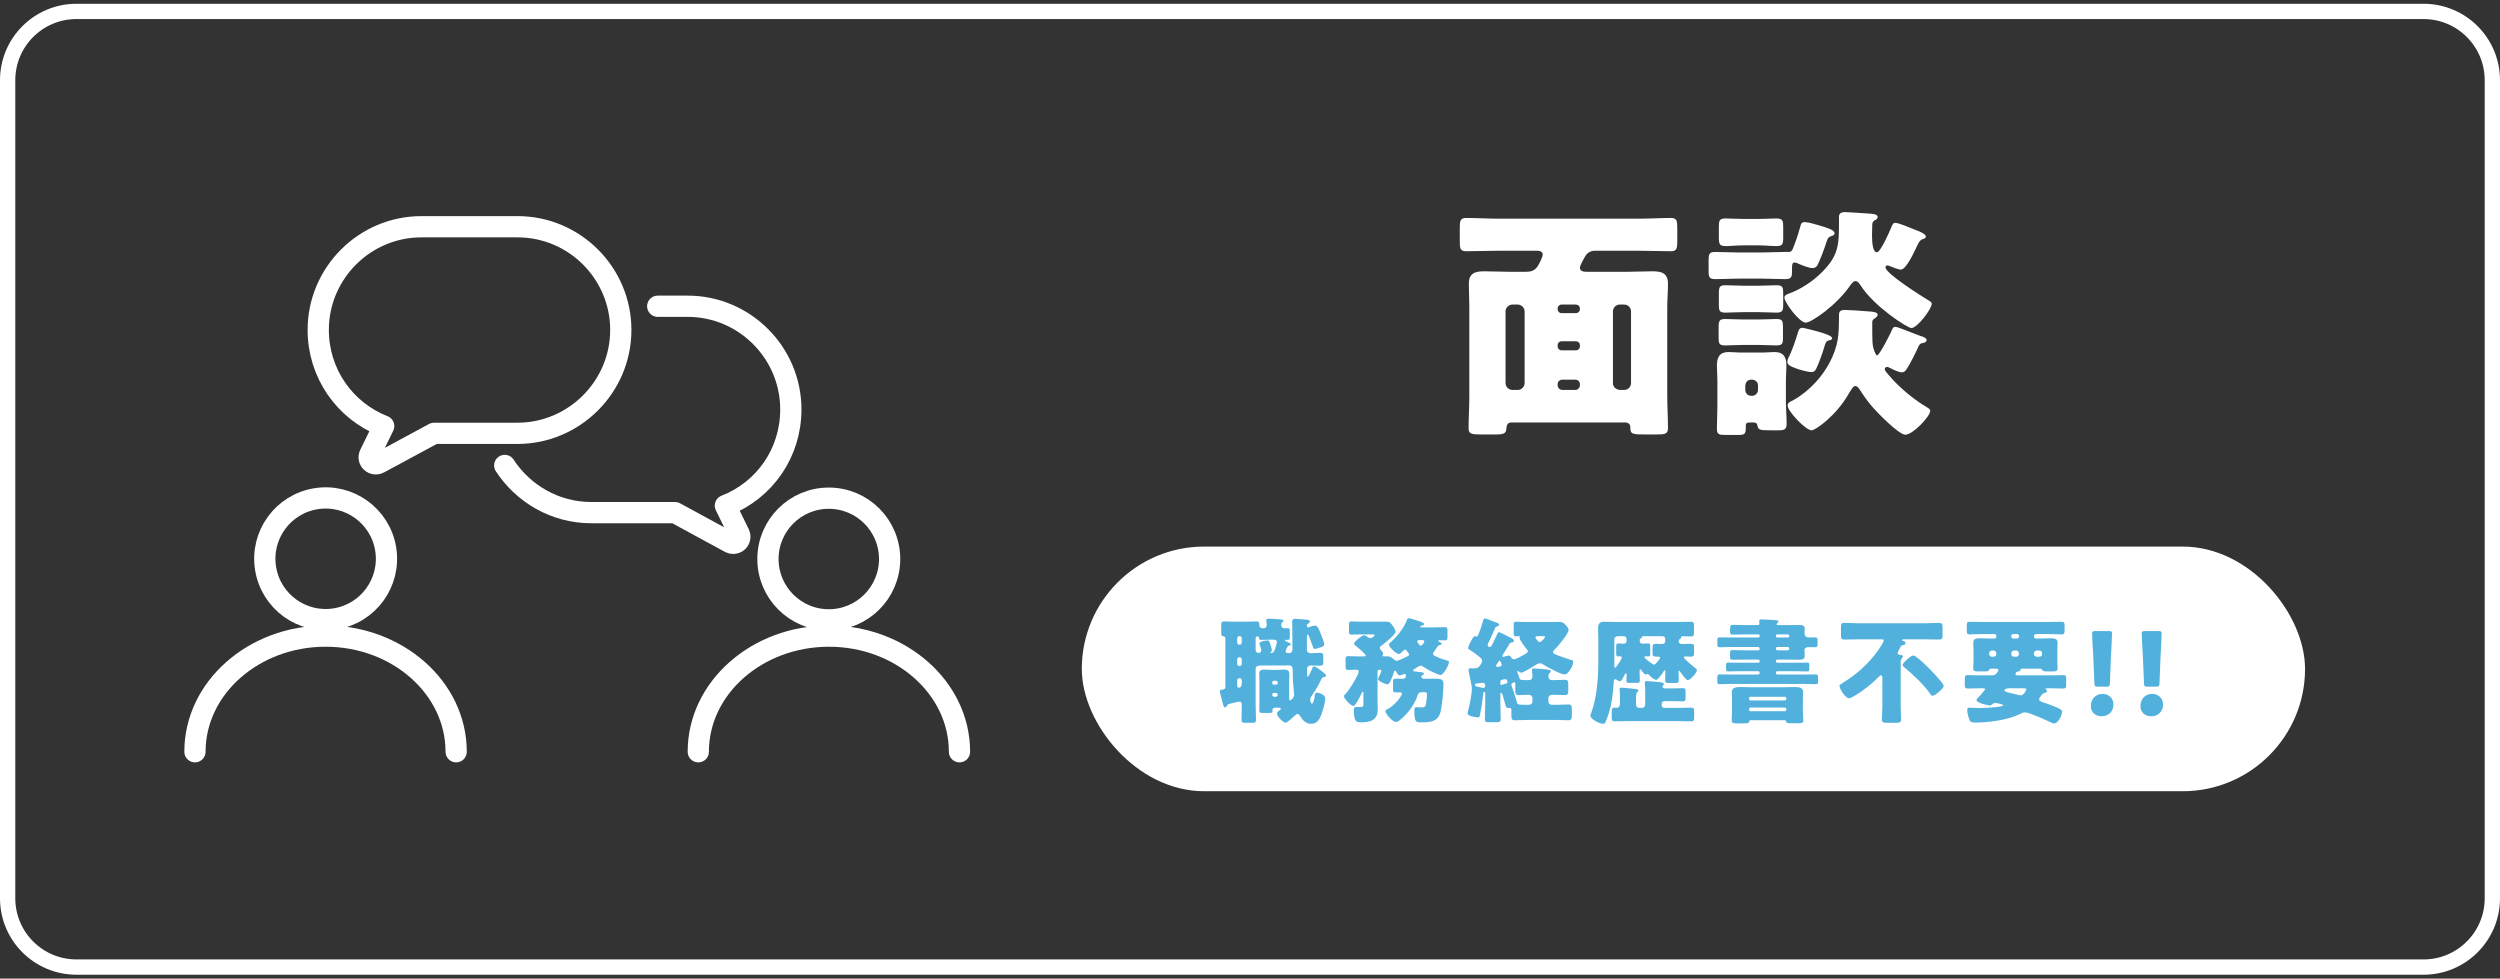 <svg width="327" height="128" viewBox="0 0 327 128" fill="none" xmlns="http://www.w3.org/2000/svg">
<rect x="0" y="0" width="327" height="128" fill="#333333" stroke="none"/>
<path d="M1 10.493C1 5.523 5.029 1.493 10 1.493H317C321.971 1.493 326 5.523 326 10.493V117.493C326 122.464 321.971 126.493 317 126.493H10C5.029 126.493 1 122.464 1 117.493V10.493Z" stroke="white" stroke-width="2"/>
<path d="M43.869 80.942C48.206 80.239 51.152 76.151 50.448 71.814C49.744 67.476 45.657 64.53 41.319 65.234C36.981 65.938 34.035 70.025 34.739 74.363C35.444 78.701 39.531 81.646 43.869 80.942Z" stroke="white" stroke-width="2.778" stroke-miterlimit="10" stroke-linecap="round" stroke-linejoin="round"/>
<path d="M59.665 98.328C59.665 89.977 51.997 83.202 42.596 83.202C33.168 83.202 25.5 89.977 25.5 98.328" stroke="white" stroke-width="2.778" stroke-miterlimit="10" stroke-linecap="round" stroke-linejoin="round"/>
<path d="M108.406 81.075C112.801 81.075 116.363 77.513 116.363 73.118C116.363 68.724 112.801 65.162 108.406 65.162C104.012 65.162 100.449 68.724 100.449 73.118C100.449 77.513 104.012 81.075 108.406 81.075Z" stroke="white" stroke-width="2.778" stroke-miterlimit="10" stroke-linecap="round" stroke-linejoin="round"/>
<path d="M125.501 98.329C125.501 89.978 117.833 83.203 108.432 83.203C99.004 83.203 91.336 89.978 91.336 98.329" stroke="white" stroke-width="2.778" stroke-miterlimit="10" stroke-linecap="round" stroke-linejoin="round"/>
<path d="M81.2 43.156C81.2 35.724 75.133 29.658 67.702 29.658H55.123C47.691 29.658 41.625 35.724 41.625 43.156C41.625 48.776 45.039 53.712 50.186 55.734L48.374 59.437C48.216 59.779 48.269 60.172 48.558 60.435C48.715 60.593 48.925 60.671 49.162 60.671C49.293 60.671 49.451 60.645 49.582 60.566L56.777 56.68H67.728C75.133 56.654 81.2 50.587 81.2 43.156Z" stroke="white" stroke-width="2.778" stroke-miterlimit="10" stroke-linecap="round" stroke-linejoin="round"/>
<path d="M66.019 60.881C68.436 64.584 72.611 67.052 77.338 67.052H88.288L95.484 70.965C95.615 71.044 95.746 71.07 95.904 71.07C96.114 71.07 96.324 70.992 96.508 70.834C96.771 70.571 96.85 70.177 96.692 69.836L94.88 66.133C100.053 64.111 103.441 59.201 103.441 53.555C103.441 46.123 97.375 40.057 89.943 40.057H86.03" stroke="white" stroke-width="2.778" stroke-miterlimit="10" stroke-linecap="round" stroke-linejoin="round"/>
<path d="M212.668 55.261H197.66C197.148 55.261 197.052 55.677 197.02 56.189C196.988 56.765 196.412 56.829 195.708 56.829H193.82C192.444 56.829 192.092 56.765 192.092 55.997C192.092 54.589 192.188 53.181 192.188 51.773V40.189C192.188 39.165 192.124 38.141 192.124 37.117C192.124 35.741 192.924 35.485 194.14 35.485C195.228 35.485 196.284 35.549 197.372 35.549H199.644C200.188 35.549 200.668 35.421 201.02 34.973C201.244 34.717 201.788 33.629 201.788 33.309C201.788 32.893 201.372 32.797 201.052 32.797H195.996C194.588 32.797 193.18 32.861 191.772 32.861C191.004 32.861 190.94 32.509 190.94 31.549V29.821C190.94 28.893 191.004 28.509 191.772 28.509C193.18 28.509 194.588 28.605 195.996 28.605H214.332C215.74 28.605 217.148 28.509 218.556 28.509C219.324 28.509 219.388 28.893 219.388 29.821V31.549C219.388 32.477 219.324 32.861 218.556 32.861C217.148 32.861 215.74 32.797 214.332 32.797H208.604C208.124 32.797 207.676 33.021 207.42 33.405C207.228 33.693 206.652 34.717 206.652 35.005C206.652 35.485 207.132 35.549 207.516 35.549H212.892C213.98 35.549 215.036 35.485 216.092 35.485C217.212 35.485 218.172 35.645 218.172 37.117C218.172 38.141 218.076 39.165 218.076 40.189V51.773C218.076 53.181 218.172 54.557 218.172 55.965C218.172 56.765 217.82 56.829 216.604 56.829H215.484C213.436 56.829 213.244 56.829 213.244 55.837C213.244 55.485 212.988 55.293 212.668 55.261ZM197.82 51.005H198.524C199.068 51.005 199.42 50.525 199.42 50.109V40.733C199.42 40.253 199.004 39.837 198.524 39.837H197.82C197.34 39.837 196.924 40.253 196.924 40.733V50.109C196.924 50.589 197.34 51.005 197.82 51.005ZM204.348 51.005H206.044C206.396 51.005 206.652 50.717 206.652 50.365V50.269C206.652 49.917 206.396 49.661 206.044 49.661H204.348C203.996 49.661 203.74 49.917 203.74 50.269V50.365C203.74 50.749 203.996 50.973 204.348 51.005ZM211.868 51.005H212.444C212.956 51.005 213.34 50.589 213.34 50.109V40.733C213.34 40.253 212.956 39.837 212.444 39.837H211.868C211.356 39.837 210.972 40.253 210.972 40.733V50.109C210.972 50.589 211.324 50.941 211.868 51.005ZM206.14 39.837H204.252C203.964 39.837 203.74 40.061 203.74 40.349V40.445C203.74 40.733 203.964 40.957 204.252 40.957H206.14C206.428 40.957 206.652 40.733 206.652 40.445V40.349C206.652 40.061 206.46 39.869 206.14 39.837ZM206.14 44.637H204.252C203.964 44.637 203.74 44.861 203.74 45.149V45.309C203.74 45.597 203.964 45.821 204.252 45.821H206.14C206.428 45.821 206.652 45.597 206.652 45.309V45.149C206.652 44.861 206.46 44.669 206.14 44.637ZM228.028 28.637H230.044C230.908 28.637 231.772 28.573 232.348 28.573C233.18 28.573 233.244 28.893 233.244 29.661V30.973C233.244 31.933 233.18 32.189 232.348 32.189C231.772 32.189 230.908 32.093 230.044 32.093H228.028C227.164 32.093 226.3 32.189 225.724 32.189C224.924 32.189 224.828 31.933 224.828 31.069V29.725C224.828 28.829 224.892 28.573 225.724 28.573C226.364 28.573 227.164 28.637 228.028 28.637ZM228.028 37.373H230.044C230.876 37.373 231.74 37.309 232.38 37.309C233.18 37.309 233.244 37.565 233.244 38.493V39.965C233.244 40.637 233.116 40.893 232.348 40.893C231.772 40.893 230.94 40.829 230.044 40.829H228.028C227.132 40.829 226.3 40.893 225.724 40.893C224.924 40.893 224.828 40.669 224.828 39.901V38.397C224.828 37.533 224.924 37.309 225.692 37.309C226.396 37.309 227.196 37.373 228.028 37.373ZM228.028 41.789H230.012C230.876 41.789 231.772 41.725 232.316 41.725C233.148 41.725 233.212 41.981 233.212 42.781V44.157C233.212 44.957 233.148 45.181 232.316 45.181C231.644 45.181 230.876 45.117 230.012 45.117H228.028C227.132 45.117 226.364 45.181 225.692 45.181C224.892 45.181 224.796 44.989 224.796 44.157V42.813C224.796 41.949 224.892 41.725 225.692 41.725C226.3 41.725 227.132 41.789 228.028 41.789ZM229.308 55.261H229.02C228.604 55.261 228.348 55.261 228.348 55.677V55.965C228.348 56.829 228.156 56.893 227.228 56.893H225.756C224.828 56.893 224.572 56.829 224.572 56.061C224.572 55.069 224.636 54.077 224.636 53.085V49.789C224.636 49.085 224.572 48.413 224.572 47.837C224.572 46.717 224.924 46.045 226.108 46.045C226.588 46.045 227.068 46.109 227.516 46.109H230.684C231.164 46.109 231.612 46.045 232.092 46.045C233.308 46.045 233.66 46.717 233.66 47.837C233.66 48.509 233.596 49.149 233.596 49.789V52.509C233.596 53.501 233.692 54.461 233.692 55.453C233.692 56.189 233.34 56.285 232.636 56.285H231.548C230.076 56.285 229.98 56.221 229.852 55.581C229.788 55.293 229.532 55.261 229.308 55.261ZM228.284 50.429V51.005C228.284 51.421 228.604 51.773 229.052 51.773H229.18C229.596 51.773 229.948 51.421 229.948 51.005V50.429C229.948 49.981 229.596 49.661 229.18 49.661H229.052C228.604 49.661 228.316 49.981 228.284 50.429ZM245.18 28.829C244.956 28.989 244.892 29.181 244.892 29.405C244.892 29.725 244.86 30.205 244.86 30.717C244.86 31.805 244.956 32.989 245.5 32.989C245.98 32.989 247.164 30.269 247.356 29.789C247.548 29.373 247.58 29.149 247.932 29.149C248.348 29.149 250.076 29.885 250.556 30.077C250.876 30.205 251.9 30.557 251.9 30.941C251.9 31.165 251.644 31.229 251.452 31.293C251.036 31.485 250.94 31.773 250.62 32.445C250.332 33.053 249.308 35.261 248.636 35.261C248.284 35.261 247.612 34.973 247.292 34.845C247.164 34.781 247.004 34.717 246.876 34.717C246.716 34.717 246.62 34.813 246.62 34.973C246.62 35.773 251.452 38.813 252.316 39.325C252.54 39.453 252.668 39.549 252.668 39.741C252.668 40.413 250.78 42.909 250.012 42.909C249.5 42.909 245.084 40.061 243.356 37.309C243.196 37.085 243.004 36.765 242.684 36.765C242.428 36.765 242.204 37.085 242.044 37.277C240.316 39.869 236.924 42.205 236.188 42.205C235.388 42.205 233.404 39.581 233.404 38.941C233.404 38.589 233.756 38.493 234.172 38.333C235.612 37.789 237.148 36.765 238.236 35.677C240.54 33.405 240.54 31.965 240.54 28.957V28.413C240.54 28.157 240.54 27.741 241.34 27.741C241.596 27.741 244.028 27.901 244.412 27.933C244.764 27.965 245.596 27.965 245.596 28.381C245.596 28.605 245.372 28.765 245.18 28.829ZM230.556 36.445H227.324C226.332 36.445 225.372 36.509 224.412 36.509C223.612 36.509 223.484 36.317 223.484 35.453V34.141C223.484 33.213 223.548 32.957 224.38 32.957C225.34 32.957 226.332 33.021 227.324 33.021H230.556C231.484 33.021 232.412 32.957 233.34 32.957H233.98C234.396 32.957 234.46 32.669 234.748 31.901C235.036 31.165 235.26 30.397 235.484 29.629C235.58 29.245 235.644 29.053 236.092 29.053C236.508 29.053 237.596 29.373 238.012 29.501C238.844 29.757 239.964 30.045 239.964 30.525C239.964 30.717 239.708 30.845 239.548 30.877C239.036 31.069 239.068 31.165 238.748 32.125C238.588 32.637 237.948 34.301 237.692 34.749C237.532 34.941 237.34 35.069 237.116 35.069C236.636 35.069 235.836 34.749 235.388 34.557C235.228 34.493 234.908 34.333 234.748 34.333C234.428 34.333 234.396 34.621 234.396 35.069V35.581C234.396 36.317 234.204 36.509 233.468 36.509C232.508 36.509 231.516 36.445 230.556 36.445ZM245.244 41.629C244.956 41.789 244.892 41.917 244.892 42.205V43.581C244.892 44.413 244.924 45.117 245.02 45.469C245.148 45.949 245.404 46.493 245.5 46.493C245.852 46.493 247.292 43.581 247.484 43.133C247.58 42.909 247.644 42.749 247.932 42.749C248.124 42.749 249.18 43.165 250.076 43.517C250.588 43.709 251.068 43.901 251.26 43.965C251.484 44.029 251.996 44.189 251.996 44.477C251.996 44.733 251.74 44.829 251.516 44.861C251.196 44.925 251.1 44.989 250.94 45.309C250.62 46.045 249.82 47.645 249.404 48.253C249.244 48.509 249.084 48.701 248.732 48.701C248.38 48.701 247.612 48.349 247.292 48.157C247.132 48.093 246.972 47.997 246.812 47.997C246.652 47.997 246.524 48.125 246.524 48.285C246.524 48.477 246.78 48.733 247.068 49.085C248.316 50.557 250.108 52.093 251.74 53.085C251.996 53.245 252.476 53.469 252.476 53.725C252.476 54.461 250.204 56.861 249.212 56.861C248.38 56.861 245.596 54.013 244.988 53.309C244.316 52.541 243.836 51.869 243.26 50.973C243.132 50.781 242.94 50.493 242.684 50.493C242.396 50.493 242.172 50.909 241.82 51.485C240.188 54.365 237.468 56.285 236.956 56.285C236.188 56.285 233.82 53.789 233.82 53.053C233.82 52.733 234.044 52.605 234.3 52.477C235.452 51.901 236.668 50.909 237.532 49.949C238.94 48.413 240.028 46.429 240.38 44.381C240.508 43.613 240.54 42.461 240.54 41.661V41.245C240.54 40.957 240.54 40.541 241.276 40.541C241.788 40.541 243.836 40.669 244.412 40.733C244.764 40.765 245.596 40.765 245.596 41.181C245.596 41.373 245.372 41.533 245.244 41.629ZM235.772 42.877C235.9 42.877 236.892 43.133 237.756 43.357C238.812 43.645 239.644 43.965 239.644 44.253C239.644 44.413 239.42 44.477 239.292 44.509C238.844 44.605 238.812 44.733 238.524 45.693C238.364 46.237 237.82 47.741 237.564 48.221C237.436 48.477 237.276 48.669 236.956 48.669C236.476 48.669 235.324 48.349 234.844 48.157C234.14 47.901 233.788 47.709 233.788 47.325C233.788 47.133 233.852 46.973 233.916 46.813C234.396 45.917 234.876 44.477 235.164 43.517C235.26 43.165 235.356 42.877 235.772 42.877Z" fill="white"/>
<rect x="141.5" y="71.493" width="160" height="32" rx="16" fill="white"/>
<path d="M166.877 90.628H166.652C166.517 90.628 166.412 90.733 166.412 90.868V90.898C166.412 91.018 166.517 91.138 166.652 91.138H166.877C167.012 91.138 167.117 91.018 167.117 90.898V90.868C167.117 90.733 167.027 90.643 166.877 90.628ZM166.592 89.548H166.922C167.042 89.548 167.117 89.473 167.117 89.368V89.248C167.117 89.143 167.042 89.053 166.922 89.053H166.592C166.487 89.053 166.412 89.143 166.412 89.248V89.368C166.412 89.473 166.487 89.548 166.592 89.548ZM162.137 88.708H162.107C161.957 88.708 161.822 88.828 161.822 88.993V89.698C161.822 89.818 161.882 89.953 162.032 89.953C162.332 89.953 162.422 89.623 162.422 89.368V88.993C162.422 88.828 162.302 88.708 162.137 88.708ZM162.137 85.963H162.107C161.957 85.963 161.822 86.098 161.822 86.263V86.833C161.822 86.998 161.957 87.118 162.107 87.118H162.137C162.302 87.118 162.422 86.998 162.422 86.833V86.263C162.422 86.098 162.302 85.978 162.137 85.963ZM162.137 83.203H162.107C161.957 83.203 161.822 83.338 161.822 83.503V84.043C161.822 84.208 161.957 84.328 162.107 84.328H162.137C162.302 84.328 162.422 84.208 162.422 84.043V83.503C162.422 83.323 162.302 83.218 162.137 83.203ZM166.547 83.668H166.022C165.662 83.668 165.302 83.698 164.927 83.698C164.792 83.698 164.687 83.653 164.687 83.488C164.687 83.368 164.657 83.233 164.492 83.233C164.372 83.233 164.237 83.293 164.237 83.413V85.063C164.237 85.258 164.432 85.408 164.612 85.408C164.822 85.408 164.972 85.258 164.972 85.048C164.972 84.883 164.837 84.508 164.777 84.343C164.762 84.298 164.732 84.208 164.732 84.163C164.732 83.893 165.572 83.773 165.782 83.773C166.037 83.773 166.067 83.983 166.217 84.433C166.247 84.523 166.367 84.973 166.367 85.048C166.367 85.138 166.322 85.213 166.247 85.273C166.217 85.288 166.157 85.318 166.157 85.363C166.157 85.393 166.172 85.423 166.262 85.423C166.532 85.423 166.667 85.213 166.742 84.988C166.802 84.793 167.012 84.148 167.012 83.983C167.012 83.698 166.772 83.668 166.547 83.668ZM168.437 84.538C168.347 84.673 168.152 85.063 168.152 85.213C168.152 85.363 168.317 85.423 168.452 85.423H168.647C168.977 85.423 169.052 85.153 169.052 84.883C169.052 83.683 169.022 82.498 169.022 81.298C169.022 81.028 169.142 80.938 169.412 80.938C169.472 80.938 170.807 81.043 170.957 81.058C171.227 81.088 171.317 81.118 171.317 81.298C171.317 81.463 171.212 81.508 171.092 81.568C170.972 81.643 170.942 81.763 170.942 81.898C170.942 81.973 170.957 82.063 171.062 82.063C171.137 82.063 171.227 82.033 171.287 82.003C171.467 81.943 171.857 81.823 172.037 81.823C172.367 81.823 172.652 82.633 172.772 82.948C172.862 83.173 173.222 84.058 173.222 84.238C173.222 84.463 173.027 84.583 172.832 84.643C172.682 84.688 172.097 84.883 171.977 84.883C171.797 84.883 171.767 84.718 171.707 84.538C171.557 84.118 171.392 83.668 171.227 83.263C171.167 83.113 171.122 83.008 171.047 83.008C170.957 83.008 170.942 83.113 170.942 83.173V84.913C170.942 85.273 171.107 85.438 171.467 85.438C171.887 85.438 172.292 85.393 172.697 85.393C173.057 85.393 173.087 85.543 173.087 85.948V86.623C173.087 86.998 173.027 87.073 172.607 87.073C172.352 87.073 171.962 87.043 171.377 87.043C171.152 87.043 170.957 87.253 170.957 87.508C170.957 87.688 170.987 88.138 170.987 88.363C170.987 88.408 171.002 88.513 171.077 88.513C171.167 88.513 171.557 87.643 171.602 87.508C171.662 87.343 171.737 87.163 171.872 87.163C171.962 87.163 172.112 87.238 172.247 87.328C172.622 87.583 173.012 87.853 173.312 88.153C173.402 88.243 173.447 88.303 173.447 88.363C173.447 88.438 173.387 88.558 173.177 88.558C172.982 88.558 172.922 88.663 172.787 88.933C172.502 89.533 172.067 90.298 171.692 90.838C171.557 91.018 171.377 91.243 171.377 91.483C171.377 91.543 171.437 92.038 171.602 92.038C171.812 92.038 171.962 91.198 171.977 90.943C171.992 90.748 172.022 90.598 172.262 90.598C172.532 90.598 173.342 90.868 173.342 91.363C173.342 91.813 173.012 93.028 172.832 93.478C172.577 94.108 172.262 94.678 171.482 94.678C170.837 94.678 170.402 94.228 170.087 93.703C170.012 93.583 169.892 93.388 169.727 93.388C169.577 93.388 169.367 93.598 169.262 93.688C169.082 93.853 168.362 94.528 168.167 94.528C167.837 94.528 167.027 93.718 167.027 93.328C167.027 93.133 167.237 92.998 167.387 92.893C167.447 92.848 167.537 92.803 167.537 92.713C167.537 92.593 167.402 92.563 167.192 92.563H166.817C166.487 92.563 166.442 92.713 166.442 92.893V92.998C166.442 93.238 166.382 93.253 165.887 93.253H165.167C164.852 93.253 164.717 93.208 164.717 92.983C164.717 92.698 164.732 92.398 164.732 92.098V89.008C164.732 88.708 164.702 88.423 164.702 88.153C164.702 87.703 164.942 87.583 165.347 87.583C165.722 87.583 166.097 87.628 166.457 87.628H166.877C167.252 87.628 167.612 87.583 167.987 87.583C168.392 87.583 168.647 87.703 168.647 88.153C168.647 88.408 168.617 88.678 168.617 89.008V91.228C168.617 91.423 168.617 91.618 168.752 91.618C168.827 91.618 169.277 91.288 169.277 90.838C169.277 90.733 169.262 90.643 169.247 90.538C169.157 89.833 169.082 88.528 169.082 87.673C169.082 87.433 169.067 87.043 168.662 87.043H165.047C164.612 87.043 164.237 87.088 164.237 87.463V92.098C164.237 92.788 164.282 93.463 164.282 94.153C164.282 94.498 164.162 94.543 163.742 94.543H162.887C162.527 94.543 162.392 94.513 162.392 94.168C162.392 93.538 162.422 92.893 162.422 92.263C162.422 92.023 162.392 91.768 162.107 91.768C161.972 91.768 160.937 92.038 160.727 92.083C160.622 92.113 160.562 92.158 160.517 92.248C160.457 92.383 160.382 92.518 160.217 92.518C160.097 92.518 160.052 92.413 159.992 92.203C159.887 91.843 159.782 91.408 159.617 90.748C159.572 90.568 159.557 90.448 159.557 90.388C159.557 90.223 159.722 90.208 159.917 90.193C160.097 90.178 160.277 90.118 160.277 89.893V83.473C160.277 83.233 160.037 83.233 160.022 83.233C159.767 83.203 159.737 83.053 159.737 82.708V81.928C159.737 81.418 159.767 81.283 160.142 81.283C160.487 81.283 160.937 81.313 161.372 81.313H163.097C163.532 81.313 163.967 81.283 164.342 81.283C164.717 81.283 164.732 81.478 164.732 81.793C164.732 82.153 165.032 82.183 165.302 82.183C165.482 82.183 165.692 82.033 165.692 81.763C165.692 81.613 165.632 81.223 165.632 81.103C165.632 80.938 165.782 80.923 165.917 80.923C166.232 80.923 166.937 80.968 167.252 80.998C167.597 81.028 167.882 81.028 167.882 81.208C167.882 81.283 167.822 81.313 167.732 81.373C167.597 81.493 167.582 81.658 167.582 81.823C167.582 82.033 167.792 82.183 167.987 82.183C168.152 82.183 168.302 82.168 168.467 82.168C168.677 82.168 168.707 82.288 168.707 82.618V83.278C168.707 83.563 168.677 83.698 168.467 83.698C168.377 83.698 168.212 83.683 168.182 83.683C168.107 83.683 168.092 83.728 168.092 83.773C168.092 83.803 168.122 83.848 168.182 83.878C168.362 83.968 168.602 84.058 168.692 84.103C168.782 84.148 168.827 84.208 168.827 84.283C168.827 84.403 168.722 84.433 168.617 84.448C168.497 84.448 168.482 84.478 168.437 84.538ZM186.047 88.318C185.957 88.363 185.912 88.393 185.912 88.513C185.912 88.708 186.107 88.783 186.287 88.783C186.752 88.783 187.217 88.768 187.697 88.768C188.447 88.768 188.807 88.813 188.807 89.518C188.807 90.358 188.627 92.383 188.402 93.178C188.057 94.393 187.112 94.483 185.897 94.483C185.207 94.483 184.997 94.453 184.997 93.013C184.997 92.653 185.042 92.488 185.282 92.488C185.342 92.488 185.432 92.503 185.477 92.503C185.612 92.518 185.747 92.533 185.882 92.533C186.287 92.533 186.437 92.488 186.512 92.098C186.572 91.753 186.647 91.198 186.647 90.853C186.647 90.553 186.572 90.538 186.047 90.538H185.987C185.687 90.538 185.522 90.628 185.432 90.928C185.132 91.873 184.487 92.848 183.797 93.553C183.527 93.838 182.897 94.438 182.612 94.438C182.147 94.438 181.217 93.388 181.217 93.013C181.217 92.863 181.352 92.833 181.487 92.758C182.057 92.473 182.702 91.843 183.062 91.318C183.137 91.228 183.377 90.838 183.377 90.733C183.377 90.628 183.272 90.553 183.167 90.553C182.972 90.553 182.777 90.568 182.582 90.568C182.237 90.568 182.207 90.463 182.207 90.073V89.263C182.207 88.873 182.237 88.768 182.582 88.768C182.882 88.768 183.182 88.783 183.482 88.783C183.797 88.783 183.902 88.603 183.902 88.303C183.902 88.243 183.827 88.153 183.707 88.153C183.662 88.153 183.632 88.168 183.602 88.183C183.482 88.243 183.227 88.333 183.092 88.333C182.867 88.333 182.732 88.063 182.642 87.883C182.612 87.808 182.567 87.733 182.477 87.733C182.387 87.733 182.357 87.823 182.327 87.898C182.237 88.213 182.072 88.678 181.922 88.978C181.757 89.308 181.682 89.503 181.502 89.503C181.247 89.503 180.257 89.128 180.257 88.813C180.257 88.723 180.317 88.618 180.362 88.528C180.452 88.363 180.677 87.913 180.677 87.748C180.677 87.598 180.527 87.598 180.422 87.598C180.287 87.598 180.182 87.688 180.182 87.853V91.828C180.182 92.143 180.212 92.443 180.212 92.758C180.212 94.228 179.237 94.483 177.992 94.483C177.617 94.483 177.347 94.423 177.227 94.048C177.122 93.703 177.077 93.298 177.077 92.938C177.077 92.668 177.107 92.473 177.407 92.473H177.932C178.322 92.473 178.337 92.428 178.337 91.813V90.643C178.337 90.583 178.337 90.478 178.247 90.478C178.172 90.478 178.127 90.583 178.112 90.643C177.977 90.928 177.332 92.338 177.017 92.338C176.702 92.338 175.787 91.378 175.787 91.063C175.787 90.973 175.877 90.898 175.937 90.838C176.522 90.253 177.722 88.213 177.722 87.838C177.722 87.643 177.572 87.598 177.407 87.598C177.047 87.598 176.702 87.628 176.342 87.628C176.027 87.628 175.997 87.508 175.997 87.118V86.323C175.997 85.963 176.027 85.828 176.342 85.828C176.747 85.828 177.182 85.858 177.647 85.858H178.382C178.472 85.858 178.637 85.858 178.637 85.738C178.637 85.558 177.617 84.688 177.422 84.538C177.332 84.478 177.107 84.328 177.107 84.193C177.107 83.953 178.097 83.098 178.457 83.098C178.592 83.098 178.742 83.203 178.847 83.293C178.967 83.398 179.072 83.458 179.237 83.458C179.582 83.458 179.807 83.113 179.807 83.053C179.807 82.993 179.687 82.978 179.447 82.978H177.947C177.527 82.978 177.122 83.008 176.807 83.008C176.477 83.008 176.447 82.888 176.447 82.528V81.778C176.447 81.403 176.477 81.283 176.807 81.283C177.182 81.283 177.572 81.313 177.947 81.313H181.397C181.757 81.313 181.847 81.433 182.057 81.703C182.237 81.943 182.537 82.348 182.537 82.648C182.537 83.023 180.977 84.238 180.632 84.493C180.542 84.568 180.482 84.628 180.482 84.748C180.482 84.883 180.572 84.958 180.662 85.063C180.722 85.138 180.932 85.378 180.932 85.483C180.932 85.543 180.902 85.603 180.857 85.648C180.842 85.678 180.842 85.708 180.842 85.738C180.842 85.828 180.932 85.858 181.007 85.858C181.112 85.858 181.277 85.843 181.427 85.843C181.802 85.843 182.057 86.023 182.342 86.263C182.462 86.368 182.522 86.428 182.672 86.428C182.927 86.428 183.827 85.978 184.097 85.843C184.202 85.798 184.307 85.738 184.307 85.603C184.307 85.483 184.157 85.363 183.992 85.108C183.932 85.033 183.872 84.973 183.782 84.973C183.707 84.973 183.647 85.003 183.602 85.063C183.467 85.213 183.152 85.543 182.942 85.543C182.612 85.543 181.667 84.613 181.667 84.313C181.667 84.223 181.742 84.163 181.802 84.103C182.687 83.308 183.662 82.153 184.052 81.028C184.097 80.938 184.157 80.863 184.277 80.863C184.427 80.863 185.282 81.133 185.822 81.313C186.137 81.418 186.287 81.553 186.287 81.628C186.287 81.763 186.077 81.808 185.972 81.823C185.897 81.838 185.777 81.883 185.777 81.973C185.777 82.063 185.882 82.063 185.942 82.063H187.427C187.952 82.063 188.477 82.033 189.002 82.033C189.302 82.033 189.332 82.153 189.332 82.558V83.248C189.332 83.638 189.302 83.758 189.002 83.758C188.762 83.758 188.522 83.743 188.297 83.743C188.222 83.743 188.117 83.743 188.117 83.833C188.117 83.908 188.252 83.953 188.312 83.983C188.402 84.013 188.552 84.088 188.552 84.208C188.552 84.298 188.432 84.388 188.252 84.403C188.132 84.418 188.117 84.418 188.012 84.598C187.892 84.793 187.727 85.033 187.592 85.213C187.517 85.303 187.442 85.393 187.442 85.513C187.442 85.678 187.532 85.738 187.967 85.933C188.417 86.143 188.822 86.263 189.242 86.383C189.497 86.458 189.527 86.488 189.527 86.593C189.527 86.938 188.837 88.288 188.417 88.288C188.312 88.288 188.132 88.213 188.027 88.183C187.277 87.868 186.857 87.658 186.167 87.208C186.062 87.133 185.957 87.073 185.822 87.073C185.672 87.073 185.552 87.163 185.357 87.283C185.267 87.343 185.162 87.403 185.042 87.478C184.922 87.553 184.847 87.583 184.847 87.688C184.847 87.838 185.042 87.838 185.567 87.883C185.732 87.898 186.257 87.928 186.257 88.108C186.257 88.213 186.122 88.273 186.047 88.318ZM186.032 83.728H185.642C185.507 83.728 185.372 83.758 185.372 83.908C185.372 84.013 185.567 84.238 185.642 84.328C185.687 84.403 185.747 84.448 185.837 84.448C186.047 84.448 186.302 83.983 186.302 83.908C186.302 83.758 186.137 83.728 186.032 83.728ZM197.432 84.223C197.222 84.583 196.997 84.958 196.772 85.318C196.697 85.438 196.502 85.693 196.502 85.843C196.502 85.888 196.547 85.918 196.592 85.918C196.697 85.918 196.817 85.873 196.907 85.843C197.012 85.798 197.192 85.753 197.312 85.753C197.507 85.753 197.582 85.858 197.642 85.963C197.732 86.113 197.852 86.233 198.032 86.233C198.302 86.233 199.097 85.783 199.352 85.633C199.592 85.498 199.847 85.363 199.847 85.183C199.847 85.093 199.757 85.003 199.712 84.928C199.517 84.703 198.767 83.728 198.767 83.473C198.767 83.413 198.797 83.338 198.797 83.293C198.797 83.218 198.737 83.218 198.677 83.218C198.617 83.218 198.377 83.233 198.227 83.233C198.017 83.233 197.987 83.068 197.987 82.693V81.868C197.987 81.463 198.017 81.328 198.257 81.328C198.587 81.328 198.977 81.358 199.397 81.358H203.087C203.357 81.358 203.612 81.343 203.882 81.343C204.197 81.343 204.437 81.388 204.662 81.613C204.842 81.808 205.172 82.123 205.172 82.393C205.172 82.903 203.702 84.628 203.297 85.018C203.222 85.093 203.132 85.168 203.132 85.288C203.132 85.513 203.462 85.603 204.002 85.813C204.272 85.918 205.172 86.218 205.472 86.323C205.667 86.368 205.772 86.398 205.772 86.563C205.772 86.878 205.637 87.193 205.472 87.448C205.307 87.733 204.992 88.213 204.647 88.213C204.122 88.213 202.382 87.253 201.887 86.938C201.752 86.848 201.557 86.758 201.407 86.758C201.152 86.758 200.837 86.983 200.642 87.118C200.387 87.283 199.217 87.988 198.977 87.988C198.842 87.988 198.737 87.898 198.632 87.823C198.602 87.793 198.557 87.763 198.527 87.763C198.467 87.763 198.452 87.823 198.452 87.868C198.452 87.898 198.467 87.943 198.482 87.973C198.557 88.168 198.677 88.468 198.737 88.663C198.812 88.918 198.782 88.963 199.967 88.963C200.237 88.963 200.447 88.798 200.447 88.513C200.447 88.348 200.417 87.973 200.402 87.793C200.387 87.748 200.387 87.703 200.387 87.658C200.387 87.463 200.507 87.433 200.672 87.433C200.897 87.433 201.977 87.523 202.262 87.553C202.577 87.598 202.847 87.598 202.847 87.808C202.847 87.898 202.787 87.943 202.682 88.033C202.547 88.168 202.532 88.378 202.532 88.543C202.532 88.708 202.652 88.963 203.057 88.963C203.597 88.963 204.137 88.918 204.692 88.918C205.097 88.918 205.127 89.128 205.127 89.548V90.283C205.127 90.733 205.097 90.913 204.677 90.913C204.167 90.913 203.642 90.883 203.132 90.883H202.967C202.727 90.883 202.532 91.048 202.532 91.288V91.768C202.532 91.993 202.712 92.188 202.952 92.188H203.597C204.107 92.188 204.617 92.143 205.142 92.143C205.562 92.143 205.592 92.353 205.592 92.803V93.523C205.592 94.018 205.547 94.213 205.112 94.213C204.602 94.213 204.092 94.168 203.597 94.168H199.682C199.172 94.168 198.662 94.213 198.152 94.213C197.717 94.213 197.687 94.003 197.687 93.448C197.687 93.358 197.687 93.253 197.687 93.148C197.687 93.058 197.702 92.983 197.702 92.908C197.702 92.668 197.552 92.578 197.447 92.578C197.387 92.578 197.327 92.608 197.252 92.608C196.982 92.608 196.937 92.278 196.877 92.083C196.787 91.723 196.682 91.363 196.577 91.018C196.532 90.883 196.472 90.628 196.337 90.628C196.277 90.628 196.247 90.673 196.247 90.823V91.978C196.247 92.683 196.292 93.373 196.292 94.078C196.292 94.438 196.142 94.468 195.647 94.468H194.807C194.372 94.468 194.222 94.438 194.222 94.048C194.222 93.358 194.267 92.668 194.267 91.978V90.613C194.267 90.553 194.207 90.493 194.147 90.493C194.027 90.493 193.997 90.718 193.952 91.168C193.952 91.258 193.937 91.378 193.922 91.498C193.862 91.963 193.697 92.998 193.592 93.463C193.547 93.703 193.517 93.838 193.307 93.838C193.127 93.838 191.957 93.673 191.957 93.343C191.957 93.253 192.002 93.103 192.017 93.013C192.212 92.293 192.527 90.733 192.527 90.013C192.527 89.848 192.302 88.753 192.242 88.513C192.212 88.363 192.077 87.688 192.077 87.583C192.077 87.433 192.227 87.418 192.467 87.418H192.782C193.067 87.418 193.262 87.403 193.472 87.178C193.652 86.968 193.862 86.698 193.862 86.413C193.862 86.203 193.712 86.098 193.442 85.858C193.007 85.498 192.602 85.228 192.122 84.913C192.062 84.883 192.032 84.838 192.032 84.763C192.032 84.538 192.647 83.218 192.902 83.218C192.947 83.218 193.052 83.263 193.142 83.263C193.292 83.263 193.352 83.083 193.502 82.678C193.682 82.183 193.862 81.673 193.997 81.163C194.042 81.013 194.087 80.893 194.222 80.893C194.312 80.893 194.912 81.118 195.287 81.268C195.422 81.313 195.512 81.358 195.572 81.373C195.842 81.478 196.082 81.538 196.082 81.703C196.082 81.868 195.947 81.898 195.872 81.913C195.707 81.958 195.662 81.973 195.572 82.123C195.347 82.618 195.152 83.128 194.912 83.608C194.897 83.653 194.852 83.713 194.822 83.788C194.717 83.983 194.582 84.253 194.582 84.358C194.582 84.508 194.717 84.628 194.867 84.628C195.032 84.628 195.092 84.463 195.167 84.343C195.392 83.908 195.587 83.458 195.812 83.008C195.902 82.813 195.932 82.693 196.082 82.693C196.187 82.693 196.907 83.068 197.282 83.263C197.372 83.308 197.447 83.353 197.492 83.368C197.702 83.473 198.017 83.593 198.017 83.818C198.017 83.968 197.897 83.998 197.762 84.028C197.597 84.058 197.522 84.073 197.432 84.223ZM195.827 87.223C196.202 87.223 196.412 87.148 196.412 86.938C196.412 86.863 196.262 86.413 196.142 86.413C196.052 86.413 195.947 86.653 195.782 86.878C195.737 86.938 195.677 87.013 195.677 87.103C195.677 87.178 195.767 87.223 195.827 87.223ZM199.682 92.188H200.012C200.252 92.188 200.447 91.993 200.447 91.753V91.303C200.447 91.078 200.282 90.883 199.967 90.883C199.532 90.883 199.112 90.913 198.692 90.913C198.242 90.913 198.197 90.763 198.197 90.178V89.728C198.197 89.638 198.212 89.548 198.212 89.473C198.212 89.368 198.182 89.248 198.047 89.248C197.972 89.248 197.687 89.338 197.687 89.578C197.687 89.683 197.747 89.803 197.792 89.908C197.942 90.298 198.302 91.453 198.422 91.873C198.497 92.188 198.647 92.188 199.682 92.188ZM196.247 89.173V89.398C196.247 89.473 196.277 89.593 196.367 89.593C196.397 89.593 196.442 89.578 196.457 89.563C196.577 89.533 196.787 89.458 196.907 89.428C197.012 89.413 197.177 89.368 197.177 89.233C197.177 89.053 197.102 88.828 196.892 88.828C196.832 88.828 196.652 88.873 196.562 88.888C196.397 88.918 196.247 88.978 196.247 89.173ZM193.157 89.398C193.037 89.413 192.917 89.458 192.917 89.593C192.917 89.713 193.022 89.758 193.112 89.788C193.217 89.803 193.982 89.983 194.027 89.983C194.132 89.983 194.267 89.908 194.267 89.788V89.728C194.267 89.458 194.192 89.308 193.907 89.308C193.847 89.308 193.262 89.383 193.157 89.398ZM201.797 83.203H201.152C201.017 83.203 200.837 83.218 200.837 83.383C200.837 83.503 201.002 83.683 201.077 83.758C201.167 83.863 201.257 83.983 201.407 83.983C201.602 83.983 202.097 83.413 202.097 83.323C202.097 83.218 201.977 83.203 201.797 83.203ZM211.892 92.053V91.288C211.892 90.958 211.892 90.598 211.847 90.313C211.832 90.223 211.832 90.208 211.832 90.178C211.832 89.983 211.952 89.953 212.117 89.953C212.312 89.953 213.392 90.058 213.647 90.088C214.142 90.148 214.292 90.148 214.292 90.343C214.292 90.433 214.217 90.493 214.127 90.568C214.007 90.688 213.992 91.003 213.992 91.318V92.098C213.992 92.458 214.157 92.593 214.502 92.593H214.772C214.997 92.593 215.192 92.413 215.192 92.173V90.583C215.192 90.178 215.177 89.743 215.147 89.443C215.147 89.398 215.132 89.353 215.132 89.308C215.132 89.113 215.267 89.083 215.417 89.083C215.567 89.083 216.197 89.143 216.392 89.158C217.352 89.248 217.637 89.263 217.637 89.473C217.637 89.563 217.592 89.593 217.532 89.653C217.487 89.698 217.472 89.758 217.472 89.818C217.472 90.043 217.727 90.043 217.757 90.043H218.567C219.092 90.043 219.632 90.013 220.157 90.013C220.442 90.013 220.472 90.148 220.472 90.538V91.213C220.472 91.603 220.442 91.738 220.172 91.738C219.632 91.738 219.092 91.708 218.567 91.708H217.712C217.502 91.708 217.352 91.858 217.352 92.068V92.233C217.352 92.443 217.502 92.593 217.712 92.593H219.452C220.037 92.593 220.622 92.563 221.207 92.563C221.567 92.563 221.597 92.713 221.597 93.193V93.808C221.597 94.168 221.567 94.348 221.237 94.348C220.637 94.348 220.052 94.318 219.452 94.318H212.957C212.372 94.318 211.787 94.348 211.202 94.348C210.842 94.348 210.812 94.213 210.812 93.763V93.223C210.812 92.713 210.842 92.563 211.217 92.563C211.292 92.563 211.382 92.578 211.472 92.578C211.682 92.578 211.892 92.413 211.892 92.053ZM212.327 83.218H211.577C211.352 83.218 211.157 83.398 211.157 83.638V87.193C211.157 87.253 211.172 87.343 211.247 87.343C211.397 87.343 212.132 86.203 212.132 86.008C212.132 85.888 212.012 85.843 211.907 85.843C211.832 85.843 211.727 85.858 211.637 85.858C211.427 85.858 211.397 85.723 211.397 85.468V84.508C211.397 84.253 211.457 84.163 211.637 84.163C211.817 84.163 212.072 84.193 212.357 84.193C212.642 84.193 212.762 84.058 212.762 83.773C212.762 83.443 212.717 83.218 212.327 83.218ZM217.397 83.218H214.967C214.772 83.218 214.772 83.233 214.772 83.338C214.772 83.398 214.712 83.443 214.652 83.473C214.487 83.563 214.472 83.593 214.472 83.788C214.472 84.118 214.652 84.193 214.937 84.193C215.192 84.193 215.447 84.163 215.612 84.163C215.837 84.163 215.852 84.298 215.852 84.658V85.378C215.852 85.738 215.837 85.858 215.627 85.858C215.492 85.858 215.357 85.843 215.237 85.843C215.162 85.843 215.087 85.873 215.087 85.948C215.087 86.083 215.612 86.473 215.927 86.698C216.017 86.758 216.092 86.818 216.137 86.848C216.197 86.893 216.242 86.938 216.332 86.938C216.572 86.938 217.142 86.173 217.142 86.038C217.142 85.903 216.992 85.888 216.872 85.888H216.662C216.182 85.888 216.152 85.798 216.152 85.318V84.763C216.152 84.328 216.197 84.208 216.632 84.208C216.887 84.208 217.157 84.238 217.412 84.238C217.697 84.238 217.817 84.043 217.817 83.848C217.817 83.413 217.787 83.218 217.397 83.218ZM209.057 86.563V83.728C209.057 83.203 209.027 82.678 209.027 82.153C209.027 81.523 209.297 81.328 209.882 81.328C210.407 81.328 210.917 81.358 211.442 81.358H219.302C219.932 81.358 220.547 81.328 221.177 81.328C221.582 81.328 221.582 81.463 221.582 82.258C221.582 83.098 221.582 83.248 221.162 83.248C220.787 83.248 220.412 83.218 220.037 83.218C219.977 83.218 219.902 83.233 219.902 83.293C219.902 83.308 219.917 83.353 219.917 83.383C219.917 83.473 219.842 83.503 219.722 83.578C219.632 83.653 219.572 83.758 219.572 83.878C219.572 84.043 219.677 84.238 220.007 84.238C220.367 84.238 220.727 84.208 221.102 84.208C221.477 84.208 221.582 84.268 221.582 84.658V85.303C221.582 85.813 221.522 85.888 221.102 85.888C220.877 85.888 220.652 85.858 220.427 85.858C220.352 85.858 220.247 85.903 220.247 85.993C220.247 86.158 221.492 87.193 221.687 87.343C221.822 87.448 221.957 87.538 221.957 87.658C221.957 88.003 221.087 88.963 220.742 88.963C220.532 88.963 219.902 88.048 219.767 87.853C219.737 87.808 219.677 87.718 219.632 87.718C219.572 87.718 219.557 87.778 219.557 87.838C219.557 88.213 219.587 88.588 219.587 88.963C219.587 89.308 219.437 89.338 219.077 89.338H218.342C217.952 89.338 217.802 89.308 217.802 88.963C217.802 88.588 217.832 88.198 217.832 87.823C217.832 87.778 217.832 87.673 217.757 87.673C217.697 87.673 217.652 87.748 217.622 87.793C217.487 88.018 216.887 88.918 216.632 88.918C216.332 88.918 215.882 88.483 215.672 88.258C215.642 88.213 215.582 88.153 215.522 88.153C215.432 88.153 215.372 88.228 215.252 88.228C215.087 88.228 214.772 87.778 214.667 87.643C214.637 87.598 214.592 87.538 214.547 87.538C214.457 87.538 214.457 87.658 214.457 87.868C214.457 88.273 214.487 88.663 214.487 89.068C214.487 89.293 214.367 89.323 214.037 89.323H213.182C212.837 89.323 212.732 89.293 212.732 89.068C212.732 88.783 212.762 88.498 212.762 88.213C212.762 88.168 212.747 88.063 212.672 88.063C212.597 88.063 212.522 88.228 212.492 88.288C212.192 88.858 212.072 89.098 211.907 89.098C211.757 89.098 211.622 89.023 211.502 88.933C211.427 88.888 211.352 88.843 211.262 88.843C211.127 88.843 211.097 88.948 211.082 89.083C211.022 90.088 210.932 91.093 210.737 92.083C210.587 92.878 210.332 93.643 210.032 94.378C209.972 94.543 209.882 94.678 209.687 94.678C209.222 94.678 208.022 94.063 208.022 93.598C208.022 93.523 208.112 93.298 208.142 93.223C208.877 91.228 209.057 88.678 209.057 86.563ZM228.767 92.743V92.833C228.767 92.938 228.857 93.028 228.962 93.028H233.462C233.567 93.028 233.657 92.938 233.657 92.833V92.743C233.657 92.623 233.567 92.548 233.462 92.548H228.962C228.857 92.548 228.782 92.623 228.767 92.743ZM228.767 91.333V91.423C228.782 91.528 228.842 91.618 228.962 91.618H233.462C233.567 91.618 233.657 91.528 233.657 91.423V91.333C233.657 91.228 233.567 91.138 233.462 91.138H228.962C228.857 91.138 228.767 91.228 228.767 91.333ZM233.447 94.198H228.977C228.857 94.198 228.827 94.273 228.797 94.378C228.737 94.588 228.617 94.618 227.882 94.618H227.372C226.697 94.618 226.502 94.588 226.502 94.243C226.502 94.108 226.547 93.463 226.547 93.028V91.543C226.547 91.213 226.517 90.883 226.517 90.553C226.517 89.923 227.057 89.863 227.687 89.863C228.167 89.863 228.632 89.893 229.112 89.893H233.267C233.732 89.893 234.197 89.863 234.677 89.863C235.352 89.863 235.847 89.938 235.847 90.523C235.847 90.868 235.817 91.198 235.817 91.543V93.028C235.817 93.508 235.877 94.063 235.877 94.228C235.877 94.573 235.697 94.603 235.112 94.603H234.257C233.882 94.603 233.672 94.588 233.612 94.363C233.597 94.258 233.567 94.213 233.447 94.198ZM232.472 85.063H233.852C233.957 85.063 234.032 84.973 234.032 84.868V84.823C234.032 84.718 233.957 84.628 233.852 84.628H232.472C232.367 84.628 232.292 84.718 232.292 84.823V84.868C232.292 84.973 232.367 85.048 232.472 85.063ZM233.867 82.978H232.457C232.352 82.993 232.292 83.053 232.292 83.143V83.218C232.292 83.308 232.367 83.383 232.457 83.383H233.867C233.957 83.383 234.032 83.308 234.032 83.218V83.143C234.032 83.053 233.957 82.978 233.867 82.978ZM229.997 82.978H228.287C227.747 82.978 227.192 83.008 226.652 83.008C226.322 83.008 226.292 82.933 226.292 82.633V82.393C226.292 81.748 226.352 81.733 226.817 81.733C227.102 81.733 227.567 81.763 228.287 81.763H229.952C230.057 81.763 230.132 81.673 230.132 81.568C230.132 81.523 230.132 81.433 230.117 81.373C230.102 81.328 230.102 81.283 230.102 81.238C230.102 81.043 230.237 81.013 230.402 81.013C230.567 81.013 231.662 81.073 231.872 81.088C232.337 81.118 232.622 81.103 232.622 81.283C232.622 81.373 232.562 81.433 232.487 81.478C232.442 81.508 232.382 81.583 232.382 81.643C232.382 81.718 232.427 81.763 232.502 81.763H234.017C234.467 81.763 234.917 81.748 235.367 81.748C235.712 81.748 236.057 81.808 236.057 82.228C236.057 82.423 236.042 82.618 236.042 82.813C236.042 83.278 236.237 83.383 236.672 83.383C236.927 83.383 237.182 83.368 237.437 83.368C237.677 83.368 237.737 83.473 237.737 83.743V84.268C237.737 84.538 237.692 84.658 237.452 84.658C237.137 84.658 236.822 84.643 236.522 84.643C236.237 84.643 236.027 84.778 236.027 85.063C236.027 85.318 236.057 85.558 236.057 85.798C236.057 86.248 235.682 86.293 235.322 86.293C234.887 86.293 234.452 86.278 234.017 86.278H232.457C232.367 86.278 232.292 86.353 232.292 86.443V86.518C232.292 86.608 232.367 86.683 232.457 86.683H234.812C235.337 86.683 235.862 86.668 236.387 86.668C236.612 86.668 236.657 86.773 236.657 86.983V87.463C236.657 87.703 236.627 87.823 236.387 87.823C235.862 87.823 235.337 87.793 234.812 87.793H232.472C232.367 87.793 232.292 87.883 232.292 87.988V88.033C232.292 88.138 232.367 88.228 232.472 88.228H235.817C236.387 88.228 236.942 88.213 237.512 88.213C237.767 88.213 237.797 88.318 237.797 88.618V89.173C237.797 89.398 237.737 89.488 237.527 89.488C236.957 89.488 236.387 89.458 235.817 89.458H226.607C226.037 89.458 225.467 89.488 224.897 89.488C224.657 89.488 224.627 89.368 224.627 89.098V88.813C224.627 88.303 224.642 88.213 224.912 88.213C225.482 88.213 226.052 88.228 226.607 88.228H229.967C230.072 88.228 230.162 88.138 230.162 88.033V87.988C230.162 87.883 230.072 87.793 229.967 87.793H227.612C227.087 87.793 226.562 87.823 226.037 87.823C225.797 87.823 225.767 87.703 225.767 87.463V87.028C225.767 86.758 225.797 86.668 226.052 86.668C226.577 86.668 227.087 86.683 227.612 86.683H229.997C230.087 86.683 230.162 86.608 230.162 86.518V86.443C230.162 86.353 230.087 86.278 229.997 86.278H228.287C227.732 86.278 227.177 86.293 226.622 86.293C226.322 86.293 226.292 86.203 226.292 85.918V85.423C226.292 85.108 226.322 85.033 226.667 85.033C227.207 85.033 227.747 85.063 228.287 85.063H229.967C230.072 85.063 230.162 84.973 230.162 84.868V84.823C230.162 84.718 230.072 84.628 229.967 84.628H226.472C225.947 84.628 225.437 84.658 224.912 84.658C224.657 84.658 224.627 84.538 224.627 84.253V83.713C224.627 83.458 224.672 83.368 224.912 83.368C225.437 83.368 225.947 83.383 226.472 83.383H229.997C230.087 83.383 230.162 83.308 230.162 83.218V83.143C230.162 83.053 230.102 82.993 229.997 82.978ZM250.277 85.738C250.622 85.738 252.077 87.178 252.392 87.493C252.707 87.808 254.237 89.398 254.237 89.728C254.237 89.773 254.222 89.848 254.147 89.953C253.967 90.193 253.457 90.658 253.127 90.868C252.977 90.958 252.872 91.003 252.767 91.003C252.647 91.003 252.602 90.943 252.542 90.853C251.747 89.653 250.172 88.168 249.047 87.253C248.957 87.178 248.867 87.088 248.867 86.968C248.867 86.713 249.917 85.738 250.277 85.738ZM248.612 86.743V92.458C248.612 93.013 248.657 93.613 248.657 94.108C248.657 94.498 248.462 94.543 247.952 94.543H246.872C246.347 94.543 246.152 94.498 246.152 94.108C246.152 93.658 246.212 93.028 246.212 92.458V88.663C246.212 88.543 246.197 88.333 246.047 88.333C245.912 88.333 245.732 88.528 245.642 88.618C245.087 89.203 244.262 89.878 243.602 90.343C243.317 90.553 242.162 91.333 241.862 91.333C241.337 91.333 240.602 90.043 240.602 89.728C240.602 89.608 240.692 89.533 240.962 89.368C242.762 88.243 244.292 86.983 245.702 85.003C245.852 84.793 246.392 83.983 246.392 83.773C246.392 83.683 246.287 83.623 246.167 83.623H243.242C242.567 83.623 241.892 83.653 241.232 83.653C240.827 83.653 240.797 83.488 240.797 83.008V82.153C240.797 81.643 240.827 81.478 241.202 81.478C241.892 81.478 242.567 81.523 243.242 81.523H251.627C252.302 81.523 252.992 81.478 253.667 81.478C254.042 81.478 254.087 81.658 254.087 82.153V83.068C254.087 83.503 254.027 83.653 253.652 83.653C252.977 83.653 252.302 83.623 251.627 83.623H249.062C248.987 83.623 248.792 83.623 248.792 83.728C248.792 83.803 248.942 83.848 249.002 83.863C249.107 83.893 249.242 83.968 249.242 84.103C249.242 84.283 249.092 84.358 248.942 84.373C248.732 84.403 248.657 84.478 248.612 84.568C248.582 84.628 248.507 84.793 248.402 84.973C248.327 85.093 248.222 85.288 248.222 85.423C248.222 85.663 248.492 85.648 248.537 85.663C248.672 85.663 248.897 85.693 248.897 85.873C248.897 85.978 248.822 86.023 248.747 86.128C248.642 86.278 248.612 86.368 248.612 86.743ZM263.837 82.933H263.312C263.177 82.933 263.072 83.053 263.072 83.173V83.278C263.072 83.413 263.177 83.518 263.312 83.518H263.837C263.972 83.518 264.077 83.413 264.077 83.278V83.173C264.077 83.053 263.987 82.948 263.837 82.933ZM261.122 85.543V85.453C261.122 85.243 260.957 85.093 260.762 85.093H260.537C260.342 85.093 260.177 85.243 260.177 85.453V85.543C260.177 85.738 260.342 85.903 260.537 85.903H260.762C260.957 85.903 261.122 85.753 261.122 85.543ZM264.077 85.543V85.453C264.077 85.243 263.912 85.093 263.717 85.093H263.432C263.237 85.093 263.072 85.243 263.072 85.453V85.543C263.072 85.738 263.237 85.903 263.432 85.903H263.717C263.927 85.903 264.077 85.753 264.077 85.543ZM267.107 85.543V85.453C267.107 85.243 266.957 85.093 266.747 85.093H266.402C266.207 85.093 266.042 85.243 266.042 85.453V85.543C266.042 85.738 266.207 85.903 266.402 85.903H266.747C266.957 85.903 267.107 85.753 267.107 85.543ZM264.707 90.028H262.757C262.562 90.028 262.172 90.118 262.172 90.298C262.172 90.463 262.607 90.568 263.147 90.688C263.402 90.748 263.672 90.808 263.927 90.883C264.047 90.913 264.182 90.958 264.302 90.958C264.707 90.958 265.037 90.283 265.037 90.193C265.037 90.028 264.842 90.028 264.707 90.028ZM267.227 90.718C267.167 90.763 267.062 90.868 266.957 91.018C266.852 91.153 266.717 91.348 266.717 91.468C266.717 91.753 267.257 91.873 267.482 91.948C268.037 92.128 268.907 92.458 269.357 92.698C269.612 92.833 269.717 92.878 269.717 93.088C269.717 93.553 269.207 94.633 268.667 94.633C268.562 94.633 268.412 94.573 268.232 94.483C267.617 94.183 265.427 93.178 264.857 93.178C264.587 93.178 264.407 93.283 264.182 93.403C262.757 94.153 260.087 94.513 258.362 94.513C257.927 94.513 257.762 94.453 257.657 94.243C257.492 93.898 257.312 93.268 257.312 92.893C257.312 92.608 257.417 92.563 257.597 92.563C257.717 92.563 258.467 92.608 258.992 92.608C260.072 92.608 262.022 92.458 262.022 92.248C262.022 92.203 261.977 92.173 261.827 92.128C261.737 92.098 261.437 92.023 261.332 91.993C261.227 91.963 261.122 91.933 261.017 91.933C260.807 91.933 260.687 92.038 260.522 92.173C260.462 92.233 260.372 92.278 260.282 92.278C260.162 92.278 258.527 91.978 258.527 91.573C258.527 91.423 258.722 91.258 258.827 91.153C258.947 91.033 259.307 90.628 259.532 90.343C259.607 90.253 259.652 90.178 259.652 90.148C259.652 90.043 259.502 90.028 259.427 90.028H258.872C258.377 90.028 257.882 90.058 257.402 90.058C257.027 90.058 256.997 89.938 256.997 89.548V88.828C256.997 88.423 257.027 88.303 257.402 88.303C257.882 88.303 258.377 88.333 258.872 88.333H260.522C260.807 88.333 260.942 88.273 261.047 88.183C261.167 88.078 261.257 87.943 261.347 87.793C261.377 87.748 261.392 87.703 261.392 87.643C261.392 87.493 261.227 87.463 261.107 87.463H260.402C260.297 87.463 260.222 87.538 260.177 87.628C260.087 87.808 259.907 87.823 259.592 87.823H258.782C258.302 87.823 258.092 87.778 258.092 87.403C258.092 87.088 258.137 86.713 258.137 86.383V85.273C258.137 84.763 258.107 84.373 258.107 84.073C258.107 83.548 258.497 83.488 258.917 83.488C259.412 83.488 259.907 83.518 260.402 83.518H260.882C261.002 83.518 261.122 83.413 261.122 83.278V83.173C261.122 83.053 261.002 82.933 260.882 82.933H259.427C258.827 82.933 258.212 82.978 257.597 82.978C257.282 82.978 257.252 82.813 257.252 82.408V81.943C257.252 81.493 257.267 81.328 257.597 81.328C258.212 81.328 258.827 81.358 259.427 81.358H267.872C268.472 81.358 269.087 81.328 269.702 81.328C270.017 81.328 270.047 81.478 270.047 81.868V82.393C270.047 82.813 270.017 82.978 269.702 82.978C269.087 82.978 268.472 82.933 267.872 82.933H266.282C266.162 82.933 266.042 83.053 266.042 83.173V83.278C266.042 83.413 266.162 83.518 266.282 83.518H266.897C267.362 83.518 267.827 83.488 268.292 83.488C268.727 83.488 269.132 83.533 269.132 84.073C269.132 84.433 269.102 84.823 269.102 85.273V86.383C269.102 86.728 269.132 87.058 269.132 87.373C269.132 87.793 268.952 87.823 268.397 87.823H267.947C267.362 87.823 267.242 87.823 267.122 87.628C267.077 87.553 266.987 87.463 266.882 87.463H264.437C264.377 87.463 264.287 87.478 264.287 87.553V87.628C264.287 87.793 264.047 87.823 263.927 87.838C263.672 87.883 263.627 88.093 263.627 88.153C263.627 88.318 263.792 88.333 263.927 88.333H268.367C268.862 88.333 269.357 88.303 269.852 88.303C270.227 88.303 270.257 88.423 270.257 88.888V89.488C270.257 89.938 270.227 90.058 269.852 90.058C269.357 90.058 268.862 90.028 268.367 90.028H267.782C267.677 90.028 267.557 90.028 267.557 90.118C267.557 90.178 267.632 90.223 267.677 90.253C267.722 90.283 267.752 90.343 267.752 90.403C267.752 90.568 267.557 90.598 267.422 90.643C267.362 90.658 267.287 90.688 267.227 90.718ZM275.507 89.818H274.412C274.022 89.818 273.962 89.758 273.947 89.368L273.797 85.813C273.737 84.883 273.647 83.158 273.647 82.858C273.647 82.603 273.737 82.543 274.067 82.543H275.837C276.167 82.543 276.257 82.603 276.257 82.858C276.257 83.158 276.167 84.868 276.107 85.993L275.972 89.368C275.957 89.758 275.897 89.818 275.507 89.818ZM275.027 90.763C275.837 90.763 276.437 91.348 276.437 92.143C276.437 92.968 275.897 93.688 274.877 93.688C274.067 93.688 273.482 93.148 273.482 92.368C273.482 91.483 274.037 90.763 275.027 90.763ZM281.995 89.818H280.9C280.51 89.818 280.45 89.758 280.435 89.368L280.285 85.813C280.225 84.883 280.135 83.158 280.135 82.858C280.135 82.603 280.225 82.543 280.555 82.543H282.325C282.655 82.543 282.745 82.603 282.745 82.858C282.745 83.158 282.655 84.868 282.595 85.993L282.46 89.368C282.445 89.758 282.385 89.818 281.995 89.818ZM281.515 90.763C282.325 90.763 282.925 91.348 282.925 92.143C282.925 92.968 282.385 93.688 281.365 93.688C280.555 93.688 279.97 93.148 279.97 92.368C279.97 91.483 280.525 90.763 281.515 90.763Z" fill="#52B0DC"/>
</svg>

